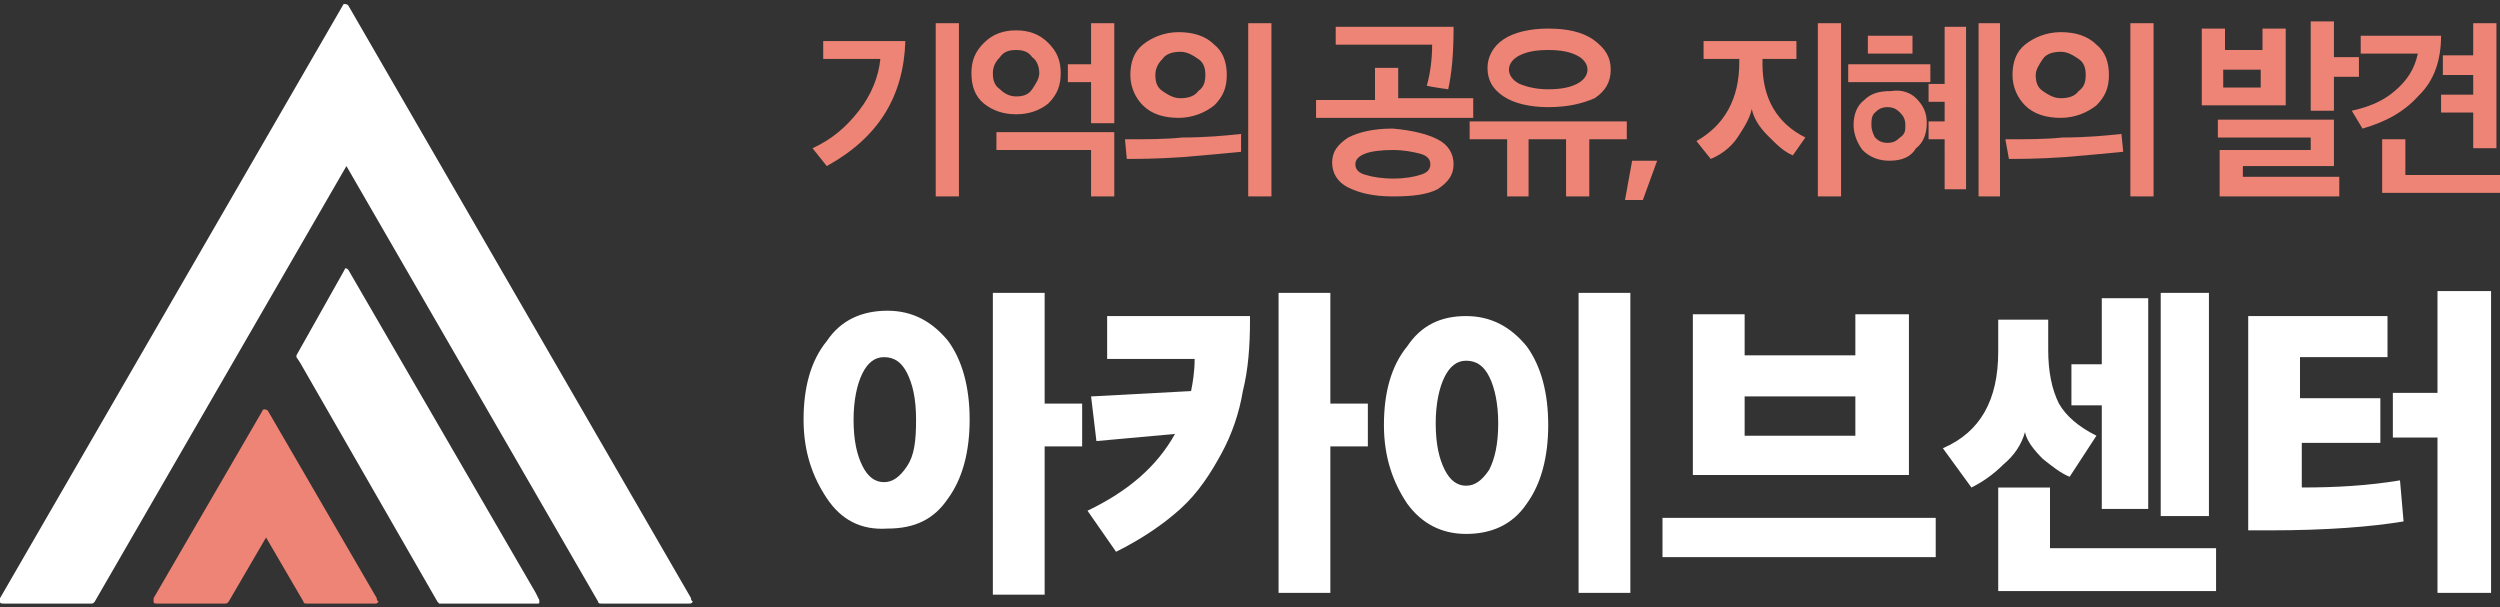 <?xml version="1.0" encoding="utf-8"?>
<!-- Generator: Adobe Illustrator 27.5.0, SVG Export Plug-In . SVG Version: 6.00 Build 0)  -->
<svg version="1.1" id="레이어_1" xmlns="http://www.w3.org/2000/svg" xmlns:xlink="http://www.w3.org/1999/xlink" x="0px"
	 y="0px" viewBox="0 0 140 34" style="enable-background:new 0 0 140 34;" xml:space="preserve">
<rect x="0" y="0" width="140" height="34" fill="#333333" stroke="none"/>
<style type="text/css">
	.st0{fill:#EE8475;}
	.st1{fill:#FFFFFF;}
</style>
<g>
	<path class="st0" d="M21.1,33.5L15,23c-0.1-0.1-0.3-0.1-0.3,0L8.6,33.5c0,0.1,0,0.1,0,0.2c0,0.1,0.1,0.1,0.2,0.1h3.8
		c0.1,0,0.1,0,0.2-0.1l2.1-3.6l2.1,3.6c0,0.1,0.1,0.1,0.2,0.1h3.8c0.1,0,0.1,0,0.2-0.1C21.1,33.6,21.1,33.6,21.1,33.5z"/>
	<path class="st1" d="M38.7,33.5L19.5,0.3c-0.1-0.1-0.3-0.1-0.3,0L0,33.5c0,0.1,0,0.1,0,0.2c0,0.1,0.1,0.1,0.2,0.1h4.9
		c0.1,0,0.1,0,0.2-0.1L19.4,9.3l14.1,24.4c0,0.1,0.1,0.1,0.2,0.1h4.9c0.1,0,0.1,0,0.2-0.1C38.7,33.6,38.7,33.6,38.7,33.5z"/>
	<path class="st1" d="M30.2,33.6L30,33.2c0,0,0,0,0,0L19.5,15.1c-0.1-0.1-0.2-0.1-0.2,0l-2.7,4.8c0,0,0,0.1,0,0.1l0.2,0.3
		c0,0,0,0,0,0l7.7,13.4c0,0,0.1,0.1,0.1,0.1h5.5c0.1,0,0.1,0,0.1-0.1C30.2,33.7,30.2,33.6,30.2,33.6z"/>
</g>
<g>
	<path class="st0" d="M50.7,2.3c-0.1,3.1-1.5,5.4-4.4,7l-0.8-1c1.1-0.5,1.9-1.2,2.6-2.1c0.7-0.9,1.1-1.9,1.2-2.9h-3.2V2.3H50.7z
		 M53.7,11h-1.3V1.3h1.3V11z"/>
	<path class="st0" d="M54.4,4.1c0-0.7,0.2-1.2,0.7-1.7c0.5-0.5,1.1-0.7,1.8-0.7s1.3,0.2,1.8,0.7c0.5,0.5,0.7,1,0.7,1.7
		c0,0.7-0.2,1.2-0.7,1.7c-0.5,0.4-1.1,0.6-1.8,0.6c-0.7,0-1.3-0.2-1.8-0.6C54.6,5.4,54.4,4.8,54.4,4.1z M55.6,4.1
		c0,0.4,0.1,0.7,0.4,0.9c0.2,0.2,0.5,0.4,0.9,0.4c0.4,0,0.7-0.1,0.9-0.4c0.2-0.3,0.4-0.6,0.4-0.9s-0.1-0.7-0.4-0.9
		c-0.2-0.3-0.5-0.4-0.9-0.4c-0.4,0-0.7,0.1-0.9,0.4C55.7,3.5,55.6,3.8,55.6,4.1z M55.8,7.4h6.6V11h-1.3V8.4h-5.3V7.4z M62.4,6.9
		h-1.3V4.6h-1.3v-1h1.3V1.3h1.3V6.9z"/>
	<path class="st0" d="M69.5,8.5c-1,0.1-2.1,0.2-3.3,0.3c-1.5,0.1-2.5,0.1-3.1,0.1L63,7.8c1.2,0,2.3,0,3.2-0.1c1.3,0,2.4-0.1,3.3-0.2
		L69.5,8.5z M63.3,4.2c0-0.7,0.2-1.3,0.7-1.7c0.5-0.4,1.2-0.7,2-0.7c0.8,0,1.5,0.2,2,0.7c0.5,0.4,0.7,1,0.7,1.7
		c0,0.7-0.2,1.2-0.7,1.7c-0.5,0.4-1.2,0.7-2,0.7c-0.8,0-1.5-0.2-2-0.7C63.6,5.5,63.3,4.9,63.3,4.2z M64.7,4.2c0,0.4,0.1,0.7,0.4,0.9
		c0.3,0.2,0.6,0.4,1,0.4c0.4,0,0.8-0.1,1-0.4c0.3-0.2,0.4-0.5,0.4-0.9c0-0.4-0.1-0.7-0.4-0.9c-0.3-0.2-0.6-0.4-1-0.4
		c-0.4,0-0.8,0.1-1,0.4C64.8,3.6,64.7,3.9,64.7,4.2z M71.2,1.3V11h-1.3V1.3H71.2z"/>
	<path class="st0" d="M82.5,6.6h-8.8v-1H77V3.8h1.3v1.7h4.2V6.6z M80.5,7.8c0.6,0.3,0.9,0.8,0.9,1.4c0,0.6-0.3,1-0.9,1.4
		C79.9,10.9,79.1,11,78,11c-1.1,0-1.9-0.2-2.5-0.5c-0.6-0.3-0.9-0.8-0.9-1.4c0-0.6,0.3-1,0.9-1.4c0.6-0.3,1.4-0.5,2.5-0.5
		C79.1,7.3,79.9,7.5,80.5,7.8z M81.4,1.6c0,1.4-0.1,2.5-0.3,3.4c-0.8-0.1-1.2-0.2-1.2-0.2c0.2-0.7,0.3-1.5,0.3-2.3h-5.4v-1H81.4z
		 M80.1,9.2c0-0.3-0.2-0.5-0.6-0.6c-0.4-0.1-0.9-0.2-1.5-0.2c-1.4,0-2.1,0.3-2.1,0.8c0,0.3,0.2,0.5,0.6,0.6C76.8,9.9,77.4,10,78,10
		c0.7,0,1.2-0.1,1.5-0.2C79.9,9.7,80.1,9.5,80.1,9.2z"/>
	<path class="st0" d="M85.7,11h-1.3V7.8h-2.1v-1h8.8v1h-2.1V11h-1.3V7.8h-2.1V11z M90.2,3.9c0,0.7-0.3,1.2-0.9,1.6
		C88.6,5.8,87.8,6,86.7,6c-1,0-1.9-0.2-2.5-0.6c-0.6-0.4-0.9-0.9-0.9-1.6c0-0.6,0.3-1.2,0.9-1.6c0.6-0.4,1.5-0.6,2.5-0.6
		c1.1,0,1.9,0.2,2.5,0.6C89.9,2.7,90.2,3.2,90.2,3.9z M88.3,4.7c0.4-0.2,0.6-0.5,0.6-0.8c0-0.3-0.2-0.6-0.6-0.8
		c-0.4-0.2-0.9-0.3-1.6-0.3c-0.7,0-1.2,0.1-1.6,0.3c-0.4,0.2-0.6,0.5-0.6,0.8c0,0.3,0.2,0.6,0.6,0.8C85.6,4.9,86.1,5,86.7,5
		C87.4,5,87.9,4.9,88.3,4.7z"/>
	<path class="st0" d="M91,11.2L91.4,9h1.4L92,11.2H91z"/>
	<path class="st0" d="M101.1,7.7l-0.7,1c-0.5-0.2-0.9-0.6-1.4-1.1c-0.5-0.5-0.8-1-0.9-1.5c-0.1,0.5-0.4,1-0.8,1.6s-1,1-1.5,1.2
		l-0.8-1c1.6-0.9,2.4-2.4,2.4-4.4V3.3h-2v-1h5.2v1h-1.9v0.3C98.7,5.5,99.5,6.9,101.1,7.7z M103.1,11h-1.3V1.3h1.3V11z"/>
	<path class="st0" d="M108.1,4.6h-4.6v-1h4.6V4.6z M107.3,5.5c0.4,0.4,0.6,0.8,0.6,1.4s-0.2,1.1-0.6,1.4C107,8.8,106.5,9,105.8,9
		c-0.6,0-1.1-0.2-1.5-0.6C104,8,103.8,7.5,103.8,7c0-0.6,0.2-1.1,0.6-1.4c0.4-0.4,0.9-0.5,1.5-0.5C106.5,5,107,5.2,107.3,5.5z
		 M107.1,3h-2.5V2h2.5V3z M106.7,7c0-0.3-0.1-0.5-0.3-0.7c-0.2-0.2-0.4-0.3-0.7-0.3s-0.5,0.1-0.7,0.3c-0.2,0.2-0.2,0.4-0.2,0.7
		s0.1,0.5,0.2,0.7c0.2,0.2,0.4,0.3,0.7,0.3s0.5-0.1,0.7-0.3C106.7,7.5,106.7,7.3,106.7,7z M110.1,10.6h-1.2V7.8H108v-1h0.9V5.7H108
		v-1h0.9V1.5h1.2V10.6z M112,11h-1.2V1.3h1.2V11z"/>
	<path class="st0" d="M118.9,8.5c-1,0.1-2.1,0.2-3.3,0.3c-1.5,0.1-2.5,0.1-3.1,0.1l-0.2-1.1c1.2,0,2.3,0,3.2-0.1
		c1.3,0,2.4-0.1,3.3-0.2L118.9,8.5z M112.7,4.2c0-0.7,0.2-1.3,0.7-1.7c0.5-0.4,1.2-0.7,2-0.7c0.8,0,1.5,0.2,2,0.7
		c0.5,0.4,0.7,1,0.7,1.7c0,0.7-0.2,1.2-0.7,1.7c-0.5,0.4-1.2,0.7-2,0.7c-0.8,0-1.5-0.2-2-0.7C113,5.5,112.7,4.9,112.7,4.2z M114,4.2
		c0,0.4,0.1,0.7,0.4,0.9c0.3,0.2,0.6,0.4,1,0.4c0.4,0,0.8-0.1,1-0.4c0.3-0.2,0.4-0.5,0.4-0.9c0-0.4-0.1-0.7-0.4-0.9
		c-0.3-0.2-0.6-0.4-1-0.4c-0.4,0-0.8,0.1-1,0.4C114.2,3.6,114,3.9,114,4.2z M120.6,1.3V11h-1.3V1.3H120.6z"/>
	<path class="st0" d="M127.9,5.9h-4.6V1.6h1.3v1.2h2.1V1.6h1.3V5.9z M131,11h-6.7V8.4h5.1V7.7h-5.2v-1h6.5v2.6h-5.1v0.6h5.4V11z
		 M126.6,4.9v-1h-2.1v1H126.6z M132.1,4.3h-1.4v1.9h-1.3v-5h1.3v2h1.4V4.3z"/>
	<path class="st0" d="M136.7,2c0,1.4-0.4,2.5-1.2,3.3c-0.8,0.9-1.8,1.5-3.2,1.9l-0.6-1c0.9-0.2,1.7-0.5,2.4-1.1
		c0.7-0.6,1.1-1.2,1.3-2.1h-3.2V2H136.7z M140,10.8h-6.6v-3h1.3v2h5.4V10.8z M139.8,8.3h-1.3v-2h-1.8V5.3h1.8V4.2h-1.7V3.1h1.7V1.3
		h1.3V8.3z"/>
</g>
<g>
	<path class="st1" d="M46.3,27.9c-0.8-1.2-1.3-2.6-1.3-4.4c0-1.8,0.4-3.3,1.3-4.4c0.8-1.2,2-1.7,3.4-1.7c1.4,0,2.5,0.6,3.4,1.7
		c0.8,1.1,1.2,2.6,1.2,4.4c0,1.8-0.4,3.3-1.2,4.4c-0.8,1.2-1.9,1.7-3.4,1.7C48.2,29.7,47.1,29.1,46.3,27.9z M51.3,23.5
		c0-1.2-0.2-2-0.5-2.6c-0.3-0.6-0.7-0.9-1.3-0.9c-0.5,0-0.9,0.3-1.2,0.9c-0.3,0.6-0.5,1.5-0.5,2.6c0,1.2,0.2,2,0.5,2.6
		c0.3,0.6,0.7,0.9,1.2,0.9c0.5,0,0.9-0.3,1.3-0.9C51.2,25.5,51.3,24.7,51.3,23.5z M58.5,16.4v6.2h2.1V25h-2.1v8.3h-2.9V16.4H58.5z"
		/>
	<path class="st1" d="M70,17.9c0,1.5-0.1,2.8-0.4,4c-0.2,1.2-0.6,2.4-1.2,3.5c-0.6,1.1-1.3,2.2-2.3,3.1c-1,0.9-2.2,1.7-3.6,2.4
		l-1.6-2.3c2.3-1.1,3.9-2.5,4.9-4.3l-4.4,0.4l-0.3-2.5l5.6-0.3c0.1-0.5,0.2-1.1,0.2-1.8H62v-2.4H70z M74.5,16.4v6.2h2.1V25h-2.1v8.2
		h-2.9V16.4H74.5z"/>
	<path class="st1" d="M78.8,28.2c-0.8-1.2-1.3-2.6-1.3-4.4c0-1.8,0.4-3.3,1.3-4.4c0.8-1.2,1.9-1.7,3.3-1.7c1.4,0,2.5,0.6,3.4,1.7
		c0.8,1.1,1.2,2.6,1.2,4.4c0,1.8-0.4,3.3-1.2,4.4c-0.8,1.2-2,1.7-3.4,1.7C80.7,29.9,79.6,29.3,78.8,28.2z M83.9,23.7
		c0-1.1-0.2-2-0.5-2.6c-0.3-0.6-0.7-0.9-1.3-0.9c-0.5,0-0.9,0.3-1.2,0.9c-0.3,0.6-0.5,1.5-0.5,2.6c0,1.2,0.2,2,0.5,2.6
		c0.3,0.6,0.7,0.9,1.2,0.9c0.5,0,0.9-0.3,1.3-0.9C83.7,25.7,83.9,24.9,83.9,23.7z M91.3,33.2h-2.9V16.4h2.9V33.2z"/>
	<path class="st1" d="M108.4,31.2H93.1V29h15.3V31.2z M106.8,26.6H94.8v-9h2.9v2.3h6.2v-2.3h3V26.6z M103.9,24.4v-2.2h-6.2v2.2
		H103.9z"/>
	<path class="st1" d="M117.4,24.4l-1.5,2.3c-0.5-0.2-1-0.6-1.5-1c-0.5-0.5-0.9-1-1-1.5c-0.2,0.7-0.6,1.3-1.2,1.8
		c-0.6,0.6-1.2,1-1.8,1.3l-1.6-2.2c2.1-0.9,3.1-2.7,3.1-5.4v-1.8h2.8v1.7c0,1.2,0.2,2.2,0.6,3C115.7,23.3,116.4,23.9,117.4,24.4z
		 M124.1,33.1h-12.2v-5.8h2.9v3.4h9.3V33.1z M120.3,28.5h-2.6v-5.8H116v-2.3h1.7v-3.7h2.6V28.5z M123.8,28.9H121V16.4h2.7V28.9z"/>
	<path class="st1" d="M133.3,22.4v2.4h-4.4v2.5c1.9,0,3.7-0.1,5.5-0.4l0.2,2.3c-1.8,0.3-4.3,0.5-7.5,0.5h-1.2V17.7h7.8V20h-4.9v2.3
		H133.3z M139.5,33.2h-3v-8.7H134V22h2.5v-5.7h3V33.2z"/>
</g>
</svg>
